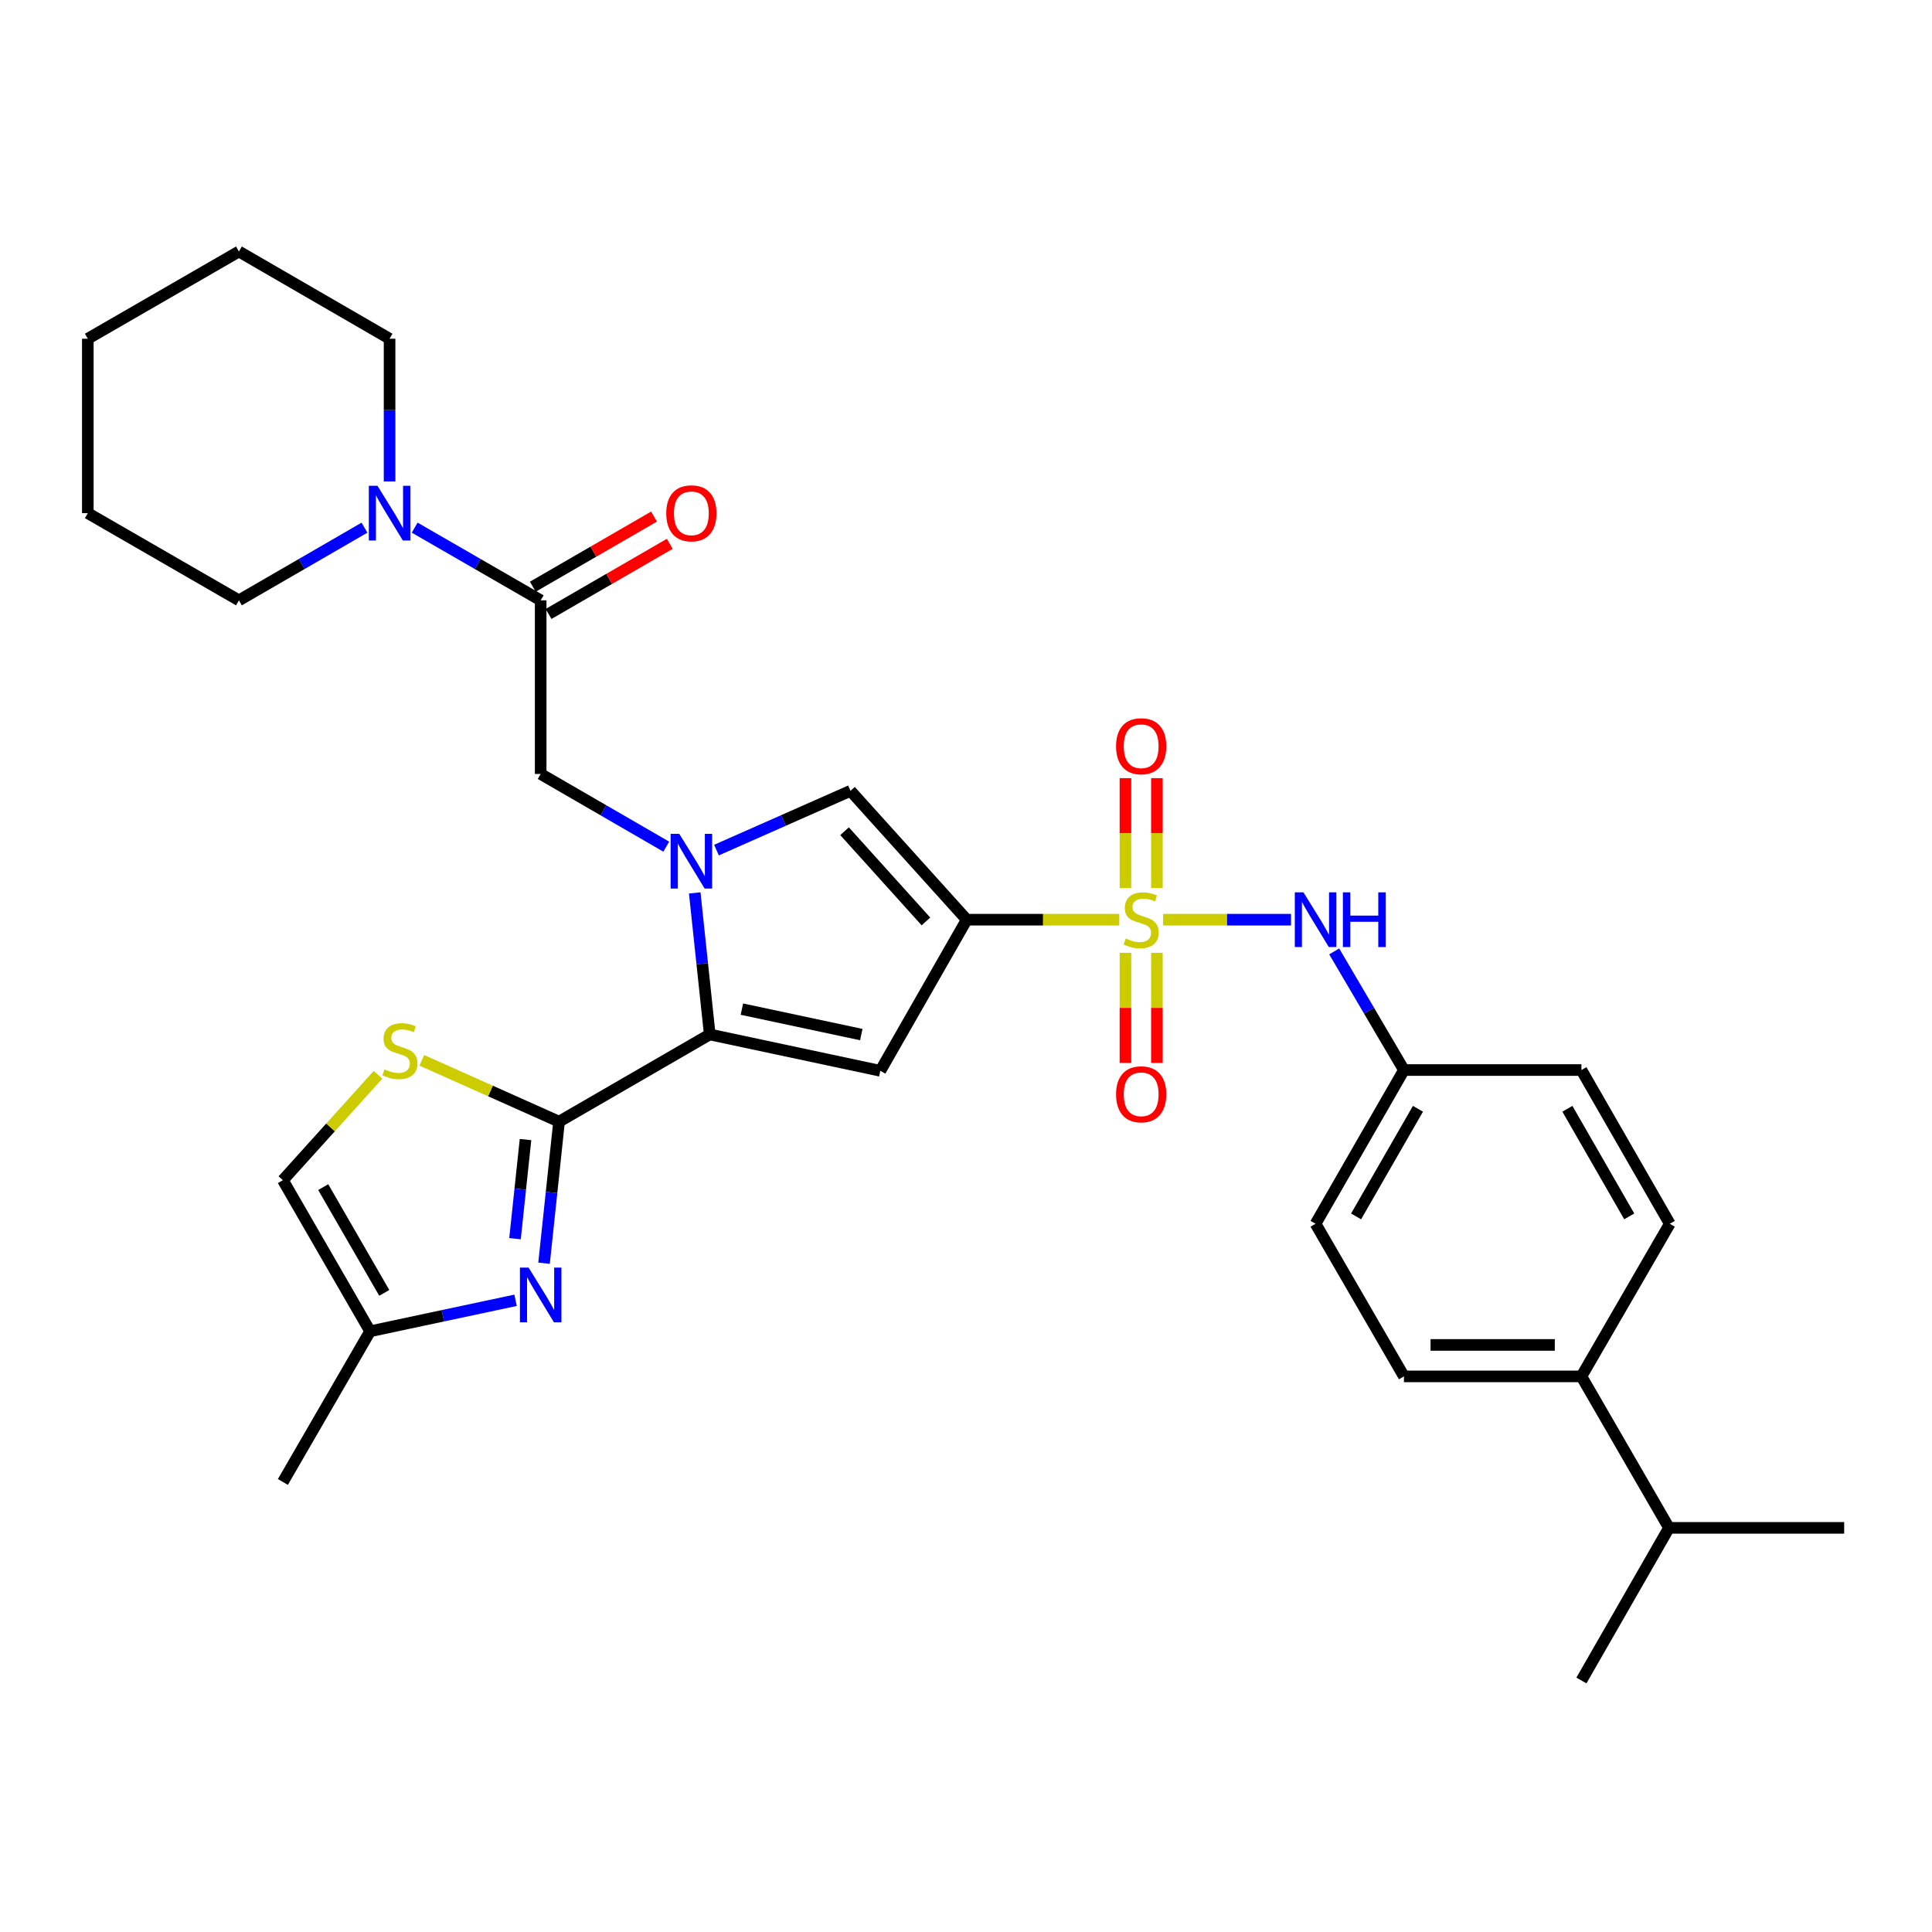 <?xml version='1.0' encoding='iso-8859-1'?>
<svg version='1.1' baseProfile='full'
              xmlns='http://www.w3.org/2000/svg'
                      xmlns:rdkit='http://www.rdkit.org/xml'
                      xmlns:xlink='http://www.w3.org/1999/xlink'
                  xml:space='preserve'
width='1000px' height='1000px' viewBox='0 0 1000 1000'>
<!-- END OF HEADER -->
<rect style='opacity:1.0;fill:#FFFFFF;stroke:none' width='1000' height='1000' x='0' y='0'> </rect>
<path class='bond-0' d='M 579.333,476.034 L 539.856,476.034' style='fill:none;fill-rule:evenodd;stroke:#CCCC00;stroke-width:6px;stroke-linecap:butt;stroke-linejoin:miter;stroke-opacity:1' />
<path class='bond-0' d='M 539.856,476.034 L 500.38,476.034' style='fill:none;fill-rule:evenodd;stroke:#000000;stroke-width:6px;stroke-linecap:butt;stroke-linejoin:miter;stroke-opacity:1' />
<path class='bond-9' d='M 602.007,476.034 L 635.114,476.034' style='fill:none;fill-rule:evenodd;stroke:#CCCC00;stroke-width:6px;stroke-linecap:butt;stroke-linejoin:miter;stroke-opacity:1' />
<path class='bond-9' d='M 635.114,476.034 L 668.22,476.034' style='fill:none;fill-rule:evenodd;stroke:#0000FF;stroke-width:6px;stroke-linecap:butt;stroke-linejoin:miter;stroke-opacity:1' />
<path class='bond-14' d='M 582.528,493.171 L 582.528,521.674' style='fill:none;fill-rule:evenodd;stroke:#CCCC00;stroke-width:6px;stroke-linecap:butt;stroke-linejoin:miter;stroke-opacity:1' />
<path class='bond-14' d='M 582.528,521.674 L 582.528,550.176' style='fill:none;fill-rule:evenodd;stroke:#FF0000;stroke-width:6px;stroke-linecap:butt;stroke-linejoin:miter;stroke-opacity:1' />
<path class='bond-14' d='M 598.813,493.171 L 598.813,521.674' style='fill:none;fill-rule:evenodd;stroke:#CCCC00;stroke-width:6px;stroke-linecap:butt;stroke-linejoin:miter;stroke-opacity:1' />
<path class='bond-14' d='M 598.813,521.674 L 598.813,550.176' style='fill:none;fill-rule:evenodd;stroke:#FF0000;stroke-width:6px;stroke-linecap:butt;stroke-linejoin:miter;stroke-opacity:1' />
<path class='bond-15' d='M 598.813,459.668 L 598.813,431.217' style='fill:none;fill-rule:evenodd;stroke:#CCCC00;stroke-width:6px;stroke-linecap:butt;stroke-linejoin:miter;stroke-opacity:1' />
<path class='bond-15' d='M 598.813,431.217 L 598.813,402.767' style='fill:none;fill-rule:evenodd;stroke:#FF0000;stroke-width:6px;stroke-linecap:butt;stroke-linejoin:miter;stroke-opacity:1' />
<path class='bond-15' d='M 582.528,459.668 L 582.528,431.217' style='fill:none;fill-rule:evenodd;stroke:#CCCC00;stroke-width:6px;stroke-linecap:butt;stroke-linejoin:miter;stroke-opacity:1' />
<path class='bond-15' d='M 582.528,431.217 L 582.528,402.767' style='fill:none;fill-rule:evenodd;stroke:#FF0000;stroke-width:6px;stroke-linecap:butt;stroke-linejoin:miter;stroke-opacity:1' />
<path class='bond-3' d='M 500.38,476.034 L 455.651,554.247' style='fill:none;fill-rule:evenodd;stroke:#000000;stroke-width:6px;stroke-linecap:butt;stroke-linejoin:miter;stroke-opacity:1' />
<path class='bond-5' d='M 500.38,476.034 L 440.217,409.33' style='fill:none;fill-rule:evenodd;stroke:#000000;stroke-width:6px;stroke-linecap:butt;stroke-linejoin:miter;stroke-opacity:1' />
<path class='bond-5' d='M 479.263,476.935 L 437.148,430.242' style='fill:none;fill-rule:evenodd;stroke:#000000;stroke-width:6px;stroke-linecap:butt;stroke-linejoin:miter;stroke-opacity:1' />
<path class='bond-1' d='M 370.843,440.008 L 405.53,424.669' style='fill:none;fill-rule:evenodd;stroke:#0000FF;stroke-width:6px;stroke-linecap:butt;stroke-linejoin:miter;stroke-opacity:1' />
<path class='bond-1' d='M 405.53,424.669 L 440.217,409.33' style='fill:none;fill-rule:evenodd;stroke:#000000;stroke-width:6px;stroke-linecap:butt;stroke-linejoin:miter;stroke-opacity:1' />
<path class='bond-10' d='M 344.859,438.233 L 312.358,419.421' style='fill:none;fill-rule:evenodd;stroke:#0000FF;stroke-width:6px;stroke-linecap:butt;stroke-linejoin:miter;stroke-opacity:1' />
<path class='bond-10' d='M 312.358,419.421 L 279.856,400.608' style='fill:none;fill-rule:evenodd;stroke:#000000;stroke-width:6px;stroke-linecap:butt;stroke-linejoin:miter;stroke-opacity:1' />
<path class='bond-32' d='M 359.592,462.168 L 363.476,498.798' style='fill:none;fill-rule:evenodd;stroke:#0000FF;stroke-width:6px;stroke-linecap:butt;stroke-linejoin:miter;stroke-opacity:1' />
<path class='bond-32' d='M 363.476,498.798 L 367.36,535.429' style='fill:none;fill-rule:evenodd;stroke:#000000;stroke-width:6px;stroke-linecap:butt;stroke-linejoin:miter;stroke-opacity:1' />
<path class='bond-2' d='M 367.36,535.429 L 455.651,554.247' style='fill:none;fill-rule:evenodd;stroke:#000000;stroke-width:6px;stroke-linecap:butt;stroke-linejoin:miter;stroke-opacity:1' />
<path class='bond-2' d='M 383.998,522.324 L 445.802,535.497' style='fill:none;fill-rule:evenodd;stroke:#000000;stroke-width:6px;stroke-linecap:butt;stroke-linejoin:miter;stroke-opacity:1' />
<path class='bond-4' d='M 367.36,535.429 L 289.365,580.565' style='fill:none;fill-rule:evenodd;stroke:#000000;stroke-width:6px;stroke-linecap:butt;stroke-linejoin:miter;stroke-opacity:1' />
<path class='bond-6' d='M 289.365,580.565 L 285.481,617.204' style='fill:none;fill-rule:evenodd;stroke:#000000;stroke-width:6px;stroke-linecap:butt;stroke-linejoin:miter;stroke-opacity:1' />
<path class='bond-6' d='M 285.481,617.204 L 281.597,653.843' style='fill:none;fill-rule:evenodd;stroke:#0000FF;stroke-width:6px;stroke-linecap:butt;stroke-linejoin:miter;stroke-opacity:1' />
<path class='bond-6' d='M 272.006,589.84 L 269.287,615.487' style='fill:none;fill-rule:evenodd;stroke:#000000;stroke-width:6px;stroke-linecap:butt;stroke-linejoin:miter;stroke-opacity:1' />
<path class='bond-6' d='M 269.287,615.487 L 266.568,641.134' style='fill:none;fill-rule:evenodd;stroke:#0000FF;stroke-width:6px;stroke-linecap:butt;stroke-linejoin:miter;stroke-opacity:1' />
<path class='bond-7' d='M 289.365,580.565 L 253.85,564.691' style='fill:none;fill-rule:evenodd;stroke:#000000;stroke-width:6px;stroke-linecap:butt;stroke-linejoin:miter;stroke-opacity:1' />
<path class='bond-7' d='M 253.85,564.691 L 218.335,548.818' style='fill:none;fill-rule:evenodd;stroke:#CCCC00;stroke-width:6px;stroke-linecap:butt;stroke-linejoin:miter;stroke-opacity:1' />
<path class='bond-12' d='M 266.86,673.027 L 229.213,681.047' style='fill:none;fill-rule:evenodd;stroke:#0000FF;stroke-width:6px;stroke-linecap:butt;stroke-linejoin:miter;stroke-opacity:1' />
<path class='bond-12' d='M 229.213,681.047 L 191.566,689.067' style='fill:none;fill-rule:evenodd;stroke:#000000;stroke-width:6px;stroke-linecap:butt;stroke-linejoin:miter;stroke-opacity:1' />
<path class='bond-13' d='M 195.66,556.315 L 171.04,583.589' style='fill:none;fill-rule:evenodd;stroke:#CCCC00;stroke-width:6px;stroke-linecap:butt;stroke-linejoin:miter;stroke-opacity:1' />
<path class='bond-13' d='M 171.04,583.589 L 146.42,610.863' style='fill:none;fill-rule:evenodd;stroke:#000000;stroke-width:6px;stroke-linecap:butt;stroke-linejoin:miter;stroke-opacity:1' />
<path class='bond-8' d='M 279.856,310.734 L 279.856,400.608' style='fill:none;fill-rule:evenodd;stroke:#000000;stroke-width:6px;stroke-linecap:butt;stroke-linejoin:miter;stroke-opacity:1' />
<path class='bond-11' d='M 279.856,310.734 L 247.249,291.92' style='fill:none;fill-rule:evenodd;stroke:#000000;stroke-width:6px;stroke-linecap:butt;stroke-linejoin:miter;stroke-opacity:1' />
<path class='bond-11' d='M 247.249,291.92 L 214.641,273.106' style='fill:none;fill-rule:evenodd;stroke:#0000FF;stroke-width:6px;stroke-linecap:butt;stroke-linejoin:miter;stroke-opacity:1' />
<path class='bond-16' d='M 283.934,317.782 L 315.305,299.631' style='fill:none;fill-rule:evenodd;stroke:#000000;stroke-width:6px;stroke-linecap:butt;stroke-linejoin:miter;stroke-opacity:1' />
<path class='bond-16' d='M 315.305,299.631 L 346.677,281.48' style='fill:none;fill-rule:evenodd;stroke:#FF0000;stroke-width:6px;stroke-linecap:butt;stroke-linejoin:miter;stroke-opacity:1' />
<path class='bond-16' d='M 275.779,303.686 L 307.15,285.535' style='fill:none;fill-rule:evenodd;stroke:#000000;stroke-width:6px;stroke-linecap:butt;stroke-linejoin:miter;stroke-opacity:1' />
<path class='bond-16' d='M 307.15,285.535 L 338.521,267.384' style='fill:none;fill-rule:evenodd;stroke:#FF0000;stroke-width:6px;stroke-linecap:butt;stroke-linejoin:miter;stroke-opacity:1' />
<path class='bond-18' d='M 690.584,492.451 L 708.63,523.15' style='fill:none;fill-rule:evenodd;stroke:#0000FF;stroke-width:6px;stroke-linecap:butt;stroke-linejoin:miter;stroke-opacity:1' />
<path class='bond-18' d='M 708.63,523.15 L 726.676,553.848' style='fill:none;fill-rule:evenodd;stroke:#000000;stroke-width:6px;stroke-linecap:butt;stroke-linejoin:miter;stroke-opacity:1' />
<path class='bond-24' d='M 188.652,273.126 L 156.159,291.93' style='fill:none;fill-rule:evenodd;stroke:#0000FF;stroke-width:6px;stroke-linecap:butt;stroke-linejoin:miter;stroke-opacity:1' />
<path class='bond-24' d='M 156.159,291.93 L 123.667,310.734' style='fill:none;fill-rule:evenodd;stroke:#000000;stroke-width:6px;stroke-linecap:butt;stroke-linejoin:miter;stroke-opacity:1' />
<path class='bond-25' d='M 201.644,249.19 L 201.644,212.258' style='fill:none;fill-rule:evenodd;stroke:#0000FF;stroke-width:6px;stroke-linecap:butt;stroke-linejoin:miter;stroke-opacity:1' />
<path class='bond-25' d='M 201.644,212.258 L 201.644,175.326' style='fill:none;fill-rule:evenodd;stroke:#000000;stroke-width:6px;stroke-linecap:butt;stroke-linejoin:miter;stroke-opacity:1' />
<path class='bond-26' d='M 191.566,689.067 L 146.42,767.062' style='fill:none;fill-rule:evenodd;stroke:#000000;stroke-width:6px;stroke-linecap:butt;stroke-linejoin:miter;stroke-opacity:1' />
<path class='bond-34' d='M 191.566,689.067 L 146.42,610.863' style='fill:none;fill-rule:evenodd;stroke:#000000;stroke-width:6px;stroke-linecap:butt;stroke-linejoin:miter;stroke-opacity:1' />
<path class='bond-34' d='M 198.897,669.195 L 167.296,614.452' style='fill:none;fill-rule:evenodd;stroke:#000000;stroke-width:6px;stroke-linecap:butt;stroke-linejoin:miter;stroke-opacity:1' />
<path class='bond-17' d='M 818.54,712.417 L 726.676,712.417' style='fill:none;fill-rule:evenodd;stroke:#000000;stroke-width:6px;stroke-linecap:butt;stroke-linejoin:miter;stroke-opacity:1' />
<path class='bond-17' d='M 804.76,696.133 L 740.455,696.133' style='fill:none;fill-rule:evenodd;stroke:#000000;stroke-width:6px;stroke-linecap:butt;stroke-linejoin:miter;stroke-opacity:1' />
<path class='bond-21' d='M 818.54,712.417 L 863.866,790.82' style='fill:none;fill-rule:evenodd;stroke:#000000;stroke-width:6px;stroke-linecap:butt;stroke-linejoin:miter;stroke-opacity:1' />
<path class='bond-33' d='M 818.54,712.417 L 864.273,633.427' style='fill:none;fill-rule:evenodd;stroke:#000000;stroke-width:6px;stroke-linecap:butt;stroke-linejoin:miter;stroke-opacity:1' />
<path class='bond-22' d='M 726.676,553.848 L 818.54,553.848' style='fill:none;fill-rule:evenodd;stroke:#000000;stroke-width:6px;stroke-linecap:butt;stroke-linejoin:miter;stroke-opacity:1' />
<path class='bond-23' d='M 726.676,553.848 L 680.933,633.427' style='fill:none;fill-rule:evenodd;stroke:#000000;stroke-width:6px;stroke-linecap:butt;stroke-linejoin:miter;stroke-opacity:1' />
<path class='bond-23' d='M 733.933,573.901 L 701.913,629.606' style='fill:none;fill-rule:evenodd;stroke:#000000;stroke-width:6px;stroke-linecap:butt;stroke-linejoin:miter;stroke-opacity:1' />
<path class='bond-19' d='M 726.676,712.417 L 680.933,633.427' style='fill:none;fill-rule:evenodd;stroke:#000000;stroke-width:6px;stroke-linecap:butt;stroke-linejoin:miter;stroke-opacity:1' />
<path class='bond-20' d='M 864.273,633.427 L 818.54,553.848' style='fill:none;fill-rule:evenodd;stroke:#000000;stroke-width:6px;stroke-linecap:butt;stroke-linejoin:miter;stroke-opacity:1' />
<path class='bond-20' d='M 843.294,629.604 L 811.281,573.899' style='fill:none;fill-rule:evenodd;stroke:#000000;stroke-width:6px;stroke-linecap:butt;stroke-linejoin:miter;stroke-opacity:1' />
<path class='bond-27' d='M 863.866,790.82 L 954.545,790.82' style='fill:none;fill-rule:evenodd;stroke:#000000;stroke-width:6px;stroke-linecap:butt;stroke-linejoin:miter;stroke-opacity:1' />
<path class='bond-28' d='M 863.866,790.82 L 818.54,869.819' style='fill:none;fill-rule:evenodd;stroke:#000000;stroke-width:6px;stroke-linecap:butt;stroke-linejoin:miter;stroke-opacity:1' />
<path class='bond-29' d='M 123.667,310.734 L 45.455,265.607' style='fill:none;fill-rule:evenodd;stroke:#000000;stroke-width:6px;stroke-linecap:butt;stroke-linejoin:miter;stroke-opacity:1' />
<path class='bond-30' d='M 201.644,175.326 L 123.667,130.181' style='fill:none;fill-rule:evenodd;stroke:#000000;stroke-width:6px;stroke-linecap:butt;stroke-linejoin:miter;stroke-opacity:1' />
<path class='bond-35' d='M 45.455,265.607 L 45.455,175.326' style='fill:none;fill-rule:evenodd;stroke:#000000;stroke-width:6px;stroke-linecap:butt;stroke-linejoin:miter;stroke-opacity:1' />
<path class='bond-31' d='M 123.667,130.181 L 45.455,175.326' style='fill:none;fill-rule:evenodd;stroke:#000000;stroke-width:6px;stroke-linecap:butt;stroke-linejoin:miter;stroke-opacity:1' />
<path  class='atom-0' d='M 582.67 485.754
Q 582.99 485.874, 584.31 486.434
Q 585.63 486.994, 587.07 487.354
Q 588.55 487.674, 589.99 487.674
Q 592.67 487.674, 594.23 486.394
Q 595.79 485.074, 595.79 482.794
Q 595.79 481.234, 594.99 480.274
Q 594.23 479.314, 593.03 478.794
Q 591.83 478.274, 589.83 477.674
Q 587.31 476.914, 585.79 476.194
Q 584.31 475.474, 583.23 473.954
Q 582.19 472.434, 582.19 469.874
Q 582.19 466.314, 584.59 464.114
Q 587.03 461.914, 591.83 461.914
Q 595.11 461.914, 598.83 463.474
L 597.91 466.554
Q 594.51 465.154, 591.95 465.154
Q 589.19 465.154, 587.67 466.314
Q 586.15 467.434, 586.19 469.394
Q 586.19 470.914, 586.95 471.834
Q 587.75 472.754, 588.87 473.274
Q 590.03 473.794, 591.95 474.394
Q 594.51 475.194, 596.03 475.994
Q 597.55 476.794, 598.63 478.434
Q 599.75 480.034, 599.75 482.794
Q 599.75 486.714, 597.11 488.834
Q 594.51 490.914, 590.15 490.914
Q 587.63 490.914, 585.71 490.354
Q 583.83 489.834, 581.59 488.914
L 582.67 485.754
' fill='#CCCC00'/>
<path  class='atom-2' d='M 351.592 431.593
L 360.872 446.593
Q 361.792 448.073, 363.272 450.753
Q 364.752 453.433, 364.832 453.593
L 364.832 431.593
L 368.592 431.593
L 368.592 459.913
L 364.712 459.913
L 354.752 443.513
Q 353.592 441.593, 352.352 439.393
Q 351.152 437.193, 350.792 436.513
L 350.792 459.913
L 347.112 459.913
L 347.112 431.593
L 351.592 431.593
' fill='#0000FF'/>
<path  class='atom-7' d='M 273.596 656.098
L 282.876 671.098
Q 283.796 672.578, 285.276 675.258
Q 286.756 677.938, 286.836 678.098
L 286.836 656.098
L 290.596 656.098
L 290.596 684.418
L 286.716 684.418
L 276.756 668.018
Q 275.596 666.098, 274.356 663.898
Q 273.156 661.698, 272.796 661.018
L 272.796 684.418
L 269.116 684.418
L 269.116 656.098
L 273.596 656.098
' fill='#0000FF'/>
<path  class='atom-8' d='M 199 553.472
Q 199.32 553.592, 200.64 554.152
Q 201.96 554.712, 203.4 555.072
Q 204.88 555.392, 206.32 555.392
Q 209 555.392, 210.56 554.112
Q 212.12 552.792, 212.12 550.512
Q 212.12 548.952, 211.32 547.992
Q 210.56 547.032, 209.36 546.512
Q 208.16 545.992, 206.16 545.392
Q 203.64 544.632, 202.12 543.912
Q 200.64 543.192, 199.56 541.672
Q 198.52 540.152, 198.52 537.592
Q 198.52 534.032, 200.92 531.832
Q 203.36 529.632, 208.16 529.632
Q 211.44 529.632, 215.16 531.192
L 214.24 534.272
Q 210.84 532.872, 208.28 532.872
Q 205.52 532.872, 204 534.032
Q 202.48 535.152, 202.52 537.112
Q 202.52 538.632, 203.28 539.552
Q 204.08 540.472, 205.2 540.992
Q 206.36 541.512, 208.28 542.112
Q 210.84 542.912, 212.36 543.712
Q 213.88 544.512, 214.96 546.152
Q 216.08 547.752, 216.08 550.512
Q 216.08 554.432, 213.44 556.552
Q 210.84 558.632, 206.48 558.632
Q 203.96 558.632, 202.04 558.072
Q 200.16 557.552, 197.92 556.632
L 199 553.472
' fill='#CCCC00'/>
<path  class='atom-10' d='M 674.673 461.874
L 683.953 476.874
Q 684.873 478.354, 686.353 481.034
Q 687.833 483.714, 687.913 483.874
L 687.913 461.874
L 691.673 461.874
L 691.673 490.194
L 687.793 490.194
L 677.833 473.794
Q 676.673 471.874, 675.433 469.674
Q 674.233 467.474, 673.873 466.794
L 673.873 490.194
L 670.193 490.194
L 670.193 461.874
L 674.673 461.874
' fill='#0000FF'/>
<path  class='atom-10' d='M 695.073 461.874
L 698.913 461.874
L 698.913 473.914
L 713.393 473.914
L 713.393 461.874
L 717.233 461.874
L 717.233 490.194
L 713.393 490.194
L 713.393 477.114
L 698.913 477.114
L 698.913 490.194
L 695.073 490.194
L 695.073 461.874
' fill='#0000FF'/>
<path  class='atom-12' d='M 195.384 251.447
L 204.664 266.447
Q 205.584 267.927, 207.064 270.607
Q 208.544 273.287, 208.624 273.447
L 208.624 251.447
L 212.384 251.447
L 212.384 279.767
L 208.504 279.767
L 198.544 263.367
Q 197.384 261.447, 196.144 259.247
Q 194.944 257.047, 194.584 256.367
L 194.584 279.767
L 190.904 279.767
L 190.904 251.447
L 195.384 251.447
' fill='#0000FF'/>
<path  class='atom-15' d='M 577.67 566.404
Q 577.67 559.604, 581.03 555.804
Q 584.39 552.004, 590.67 552.004
Q 596.95 552.004, 600.31 555.804
Q 603.67 559.604, 603.67 566.404
Q 603.67 573.284, 600.27 577.204
Q 596.87 581.084, 590.67 581.084
Q 584.43 581.084, 581.03 577.204
Q 577.67 573.324, 577.67 566.404
M 590.67 577.884
Q 594.99 577.884, 597.31 575.004
Q 599.67 572.084, 599.67 566.404
Q 599.67 560.844, 597.31 558.044
Q 594.99 555.204, 590.67 555.204
Q 586.35 555.204, 583.99 558.004
Q 581.67 560.804, 581.67 566.404
Q 581.67 572.124, 583.99 575.004
Q 586.35 577.884, 590.67 577.884
' fill='#FF0000'/>
<path  class='atom-16' d='M 577.67 386.249
Q 577.67 379.449, 581.03 375.649
Q 584.39 371.849, 590.67 371.849
Q 596.95 371.849, 600.31 375.649
Q 603.67 379.449, 603.67 386.249
Q 603.67 393.129, 600.27 397.049
Q 596.87 400.929, 590.67 400.929
Q 584.43 400.929, 581.03 397.049
Q 577.67 393.169, 577.67 386.249
M 590.67 397.729
Q 594.99 397.729, 597.31 394.849
Q 599.67 391.929, 599.67 386.249
Q 599.67 380.689, 597.31 377.889
Q 594.99 375.049, 590.67 375.049
Q 586.35 375.049, 583.99 377.849
Q 581.67 380.649, 581.67 386.249
Q 581.67 391.969, 583.99 394.849
Q 586.35 397.729, 590.67 397.729
' fill='#FF0000'/>
<path  class='atom-17' d='M 344.852 265.687
Q 344.852 258.887, 348.212 255.087
Q 351.572 251.287, 357.852 251.287
Q 364.132 251.287, 367.492 255.087
Q 370.852 258.887, 370.852 265.687
Q 370.852 272.567, 367.452 276.487
Q 364.052 280.367, 357.852 280.367
Q 351.612 280.367, 348.212 276.487
Q 344.852 272.607, 344.852 265.687
M 357.852 277.167
Q 362.172 277.167, 364.492 274.287
Q 366.852 271.367, 366.852 265.687
Q 366.852 260.127, 364.492 257.327
Q 362.172 254.487, 357.852 254.487
Q 353.532 254.487, 351.172 257.287
Q 348.852 260.087, 348.852 265.687
Q 348.852 271.407, 351.172 274.287
Q 353.532 277.167, 357.852 277.167
' fill='#FF0000'/>
</svg>
